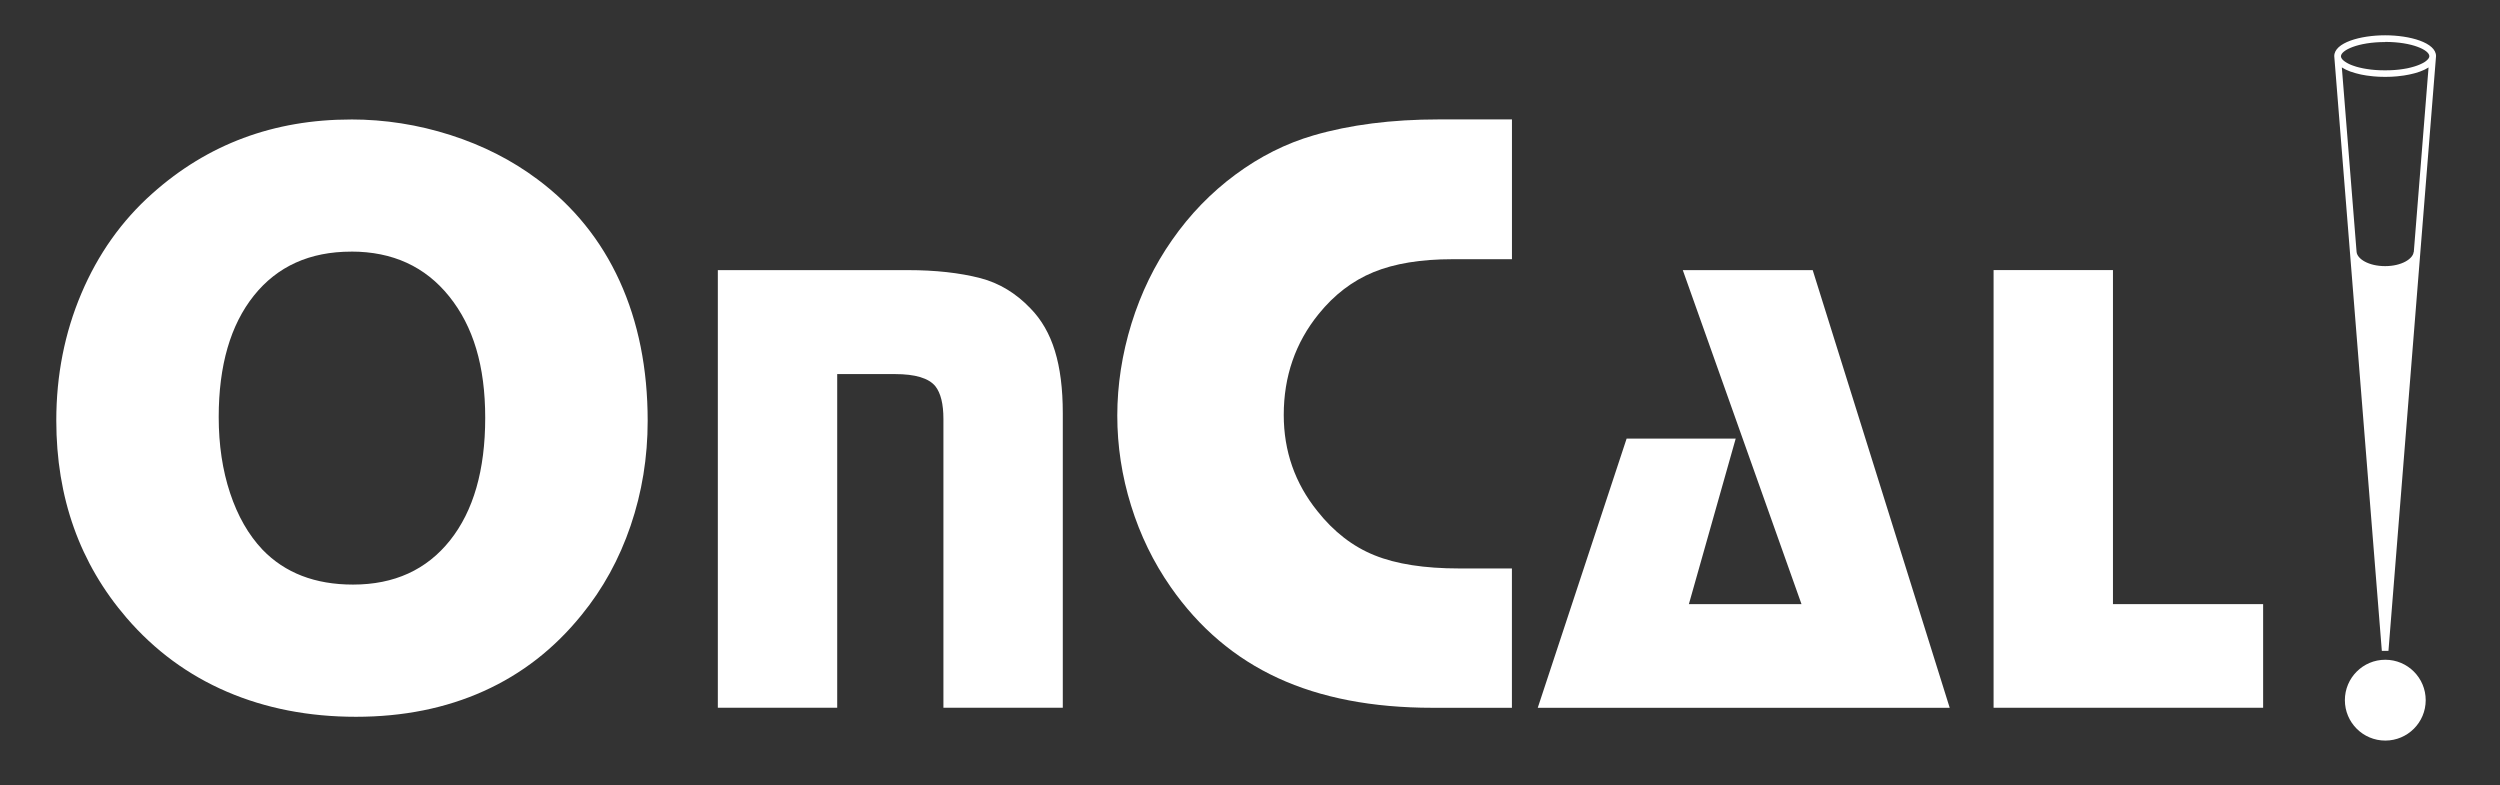 <?xml version="1.0" encoding="UTF-8"?><svg id="a" xmlns="http://www.w3.org/2000/svg" width="600" height="188.47" viewBox="0 0 600 188.47"><rect x="0" y="0" width="600" height="188.47" fill="#333333" stroke="none"/><path d="M84.22,28.67c8.15,0,16.11,1.25,23.89,3.74,7.78,2.49,14.73,6.03,20.86,10.61,8.69,6.47,15.27,14.62,19.75,24.45,4.48,9.83,6.72,21.01,6.72,33.54,0,8.76-1.36,17.14-4.09,25.16-2.73,8.02-6.65,15.15-11.77,21.42-6.53,8.08-14.36,14.18-23.49,18.28-9.13,4.11-19.35,6.16-30.66,6.16s-21.64-2.01-30.96-6.01c-9.33-4.01-17.36-9.92-24.09-17.73-11.25-13.07-16.87-28.86-16.87-47.38,0-10.84,2-21,6.01-30.46,4.01-9.46,9.68-17.46,17.02-23.99,13.27-11.85,29.16-17.78,47.68-17.78ZM84.32,60.39c-9.97,0-17.76,3.52-23.39,10.56-5.62,7.04-8.44,16.75-8.44,29.15,0,6.67.91,12.75,2.73,18.23,1.82,5.49,4.41,10.02,7.78,13.59,5.39,5.59,12.63,8.38,21.72,8.38,9.9,0,17.66-3.54,23.29-10.61,5.62-7.07,8.44-16.87,8.44-29.4s-2.88-21.97-8.64-29.15c-5.76-7.17-13.59-10.76-23.49-10.76Z" fill="#fff"/><path d="M172.29,64.83h45.59c6.62,0,12.42.64,17.4,1.92,4.52,1.18,8.52,3.59,12.01,7.24,2.67,2.72,4.63,6.13,5.89,10.24,1.26,4.11,1.89,9.08,1.89,14.93v70.7h-28.65v-69.31c0-3.59-.64-6.21-1.93-7.85-1.59-1.95-4.83-2.92-9.7-2.92h-13.86v80.08h-28.65v-105.04Z" fill="#fff"/><path d="M362.87,28.67v33.54h-14.29c-7.59,0-13.91,1.04-18.95,3.11-5.04,2.07-9.42,5.42-13.15,10.04-5.59,6.9-8.38,14.98-8.38,24.22,0,8.7,2.69,16.39,8.07,23.08,3.93,4.97,8.5,8.51,13.72,10.61,5.21,2.11,11.99,3.16,20.34,3.16h12.63v33.44h-19.05c-14.42,0-26.79-2.38-37.11-7.14-10.32-4.76-18.89-12.03-25.72-21.83-4.14-5.93-7.32-12.45-9.52-19.55-2.21-7.1-3.31-14.31-3.31-21.62s1.14-14.74,3.41-22.09c2.28-7.34,5.52-14.01,9.73-20.02,4.28-6.14,9.35-11.38,15.22-15.72,5.87-4.34,12.11-7.48,18.74-9.41,8.76-2.55,18.77-3.83,30.02-3.83h17.6Z" fill="#fff"/><path d="M435.05,64.83l32.88,105.04h-98.87l21.33-64.61h26.18l-11.24,39.73h27.03l-28.49-80.16h31.19Z" fill="#fff"/><path d="M507.11,64.83v80.16h36.04v24.87h-64.69v-105.04h28.65Z" fill="#fff"/><polygon points="565.1 62.03 572.16 64.89 579.83 62.15 572.43 154.51 565.1 62.03" fill="#fff"/><path d="M572.43,8.47c-5.92,0-12.21,1.75-12.21,5,0,.12,0,.24.03.36l11.39,142.38h1.59l11.39-142.38c.02-.12.03-.24.03-.36,0-3.25-6.29-5-12.21-5ZM572.43,10.06c6.56,0,10.59,1.98,10.61,3.4v.04c0,.06-.02.12-.03.18-.01.04-.03.09-.05.13-.02.05-.04.09-.07.14-.03.05-.06.09-.09.14-.03.05-.07.1-.12.14-.04.05-.08.09-.13.14-.05.05-.1.1-.16.15-.05.05-.11.09-.17.14-.06.05-.13.1-.2.15-.07.05-.14.09-.21.14-.08.05-.16.1-.25.14-.08.04-.16.09-.25.13-.09.05-.19.09-.29.14-.09.04-.18.09-.28.13-.11.05-.22.09-.33.13-.1.04-.2.08-.31.12-.12.04-.25.08-.38.13-.11.04-.23.08-.35.11-.13.04-.28.08-.42.12-.12.03-.25.07-.37.1-.15.04-.31.07-.47.11-.13.03-.26.06-.39.09-.17.03-.35.06-.52.09-.14.02-.27.05-.41.07-.18.03-.38.05-.57.08-.14.02-.28.04-.43.06-.2.02-.42.04-.63.06-.15.01-.29.03-.44.04-.24.02-.5.03-.75.04-.12,0-.24.02-.37.02-.38.01-.78.02-1.18.02s-.8,0-1.18-.02c-.13,0-.25-.01-.38-.02-.25-.01-.5-.02-.74-.04-.15-.01-.3-.03-.45-.04-.21-.02-.41-.04-.61-.06-.15-.02-.3-.04-.45-.06-.19-.02-.37-.05-.55-.08-.15-.02-.29-.05-.43-.07-.17-.03-.34-.06-.5-.09-.14-.03-.27-.06-.41-.09-.15-.03-.31-.07-.45-.1-.13-.03-.26-.07-.39-.1-.14-.04-.27-.07-.4-.11-.12-.04-.24-.08-.36-.12-.12-.04-.25-.08-.36-.12-.11-.04-.22-.08-.33-.12-.11-.04-.22-.09-.32-.13-.1-.04-.2-.09-.29-.13-.1-.04-.19-.09-.28-.14-.09-.05-.17-.09-.25-.14-.08-.05-.16-.09-.24-.14-.08-.05-.14-.09-.21-.14-.07-.05-.14-.09-.2-.14-.06-.05-.12-.09-.17-.14-.06-.05-.11-.1-.16-.14-.05-.05-.09-.09-.13-.14-.04-.05-.08-.1-.11-.14-.03-.05-.06-.09-.09-.14-.03-.05-.05-.09-.07-.14-.02-.05-.04-.09-.05-.13-.02-.06-.03-.12-.03-.18v-.04c.02-1.42,4.05-3.4,10.61-3.4ZM572.43,146.14l-6.61-82.64c1.5,1.2,3.88,1.96,6.61,1.96s5.11-.76,6.61-1.96l-6.61,82.64ZM579.28,60.46h0c-.15,1.64-2.85,3.41-6.85,3.41s-6.7-1.75-6.85-3.41h0l-3.54-44.28s.11.06.16.09c.2.13.42.25.64.36.09.04.17.09.27.13.29.13.58.26.9.38.03.01.06.02.08.03.35.13.72.24,1.1.35.11.03.22.06.33.09.29.08.58.15.88.22.12.03.24.05.36.08.39.08.78.15,1.18.21.03,0,.05,0,.08.01.43.06.86.12,1.3.16.13.01.26.02.39.04.33.03.66.05.99.07.13,0,.26.02.4.02.45.02.89.03,1.34.03s.89-.01,1.34-.03c.13,0,.26-.01.4-.02.33-.02.66-.04.99-.07.13-.01.26-.02.39-.04.44-.05.87-.1,1.3-.16.03,0,.05,0,.08-.01.4-.06.79-.13,1.17-.21.12-.03.25-.05.37-.08.3-.07.59-.14.88-.21.11-.03.23-.06.34-.09.38-.11.74-.22,1.09-.35.03-.01.06-.03.1-.04.31-.12.61-.24.89-.37.09-.04.18-.09.27-.13.22-.11.44-.23.64-.36.05-.03.11-.06.16-.09l-3.54,44.28Z" fill="#fff"/><circle cx="572.47" cy="168.04" r="9.7" fill="#fff"/></svg>